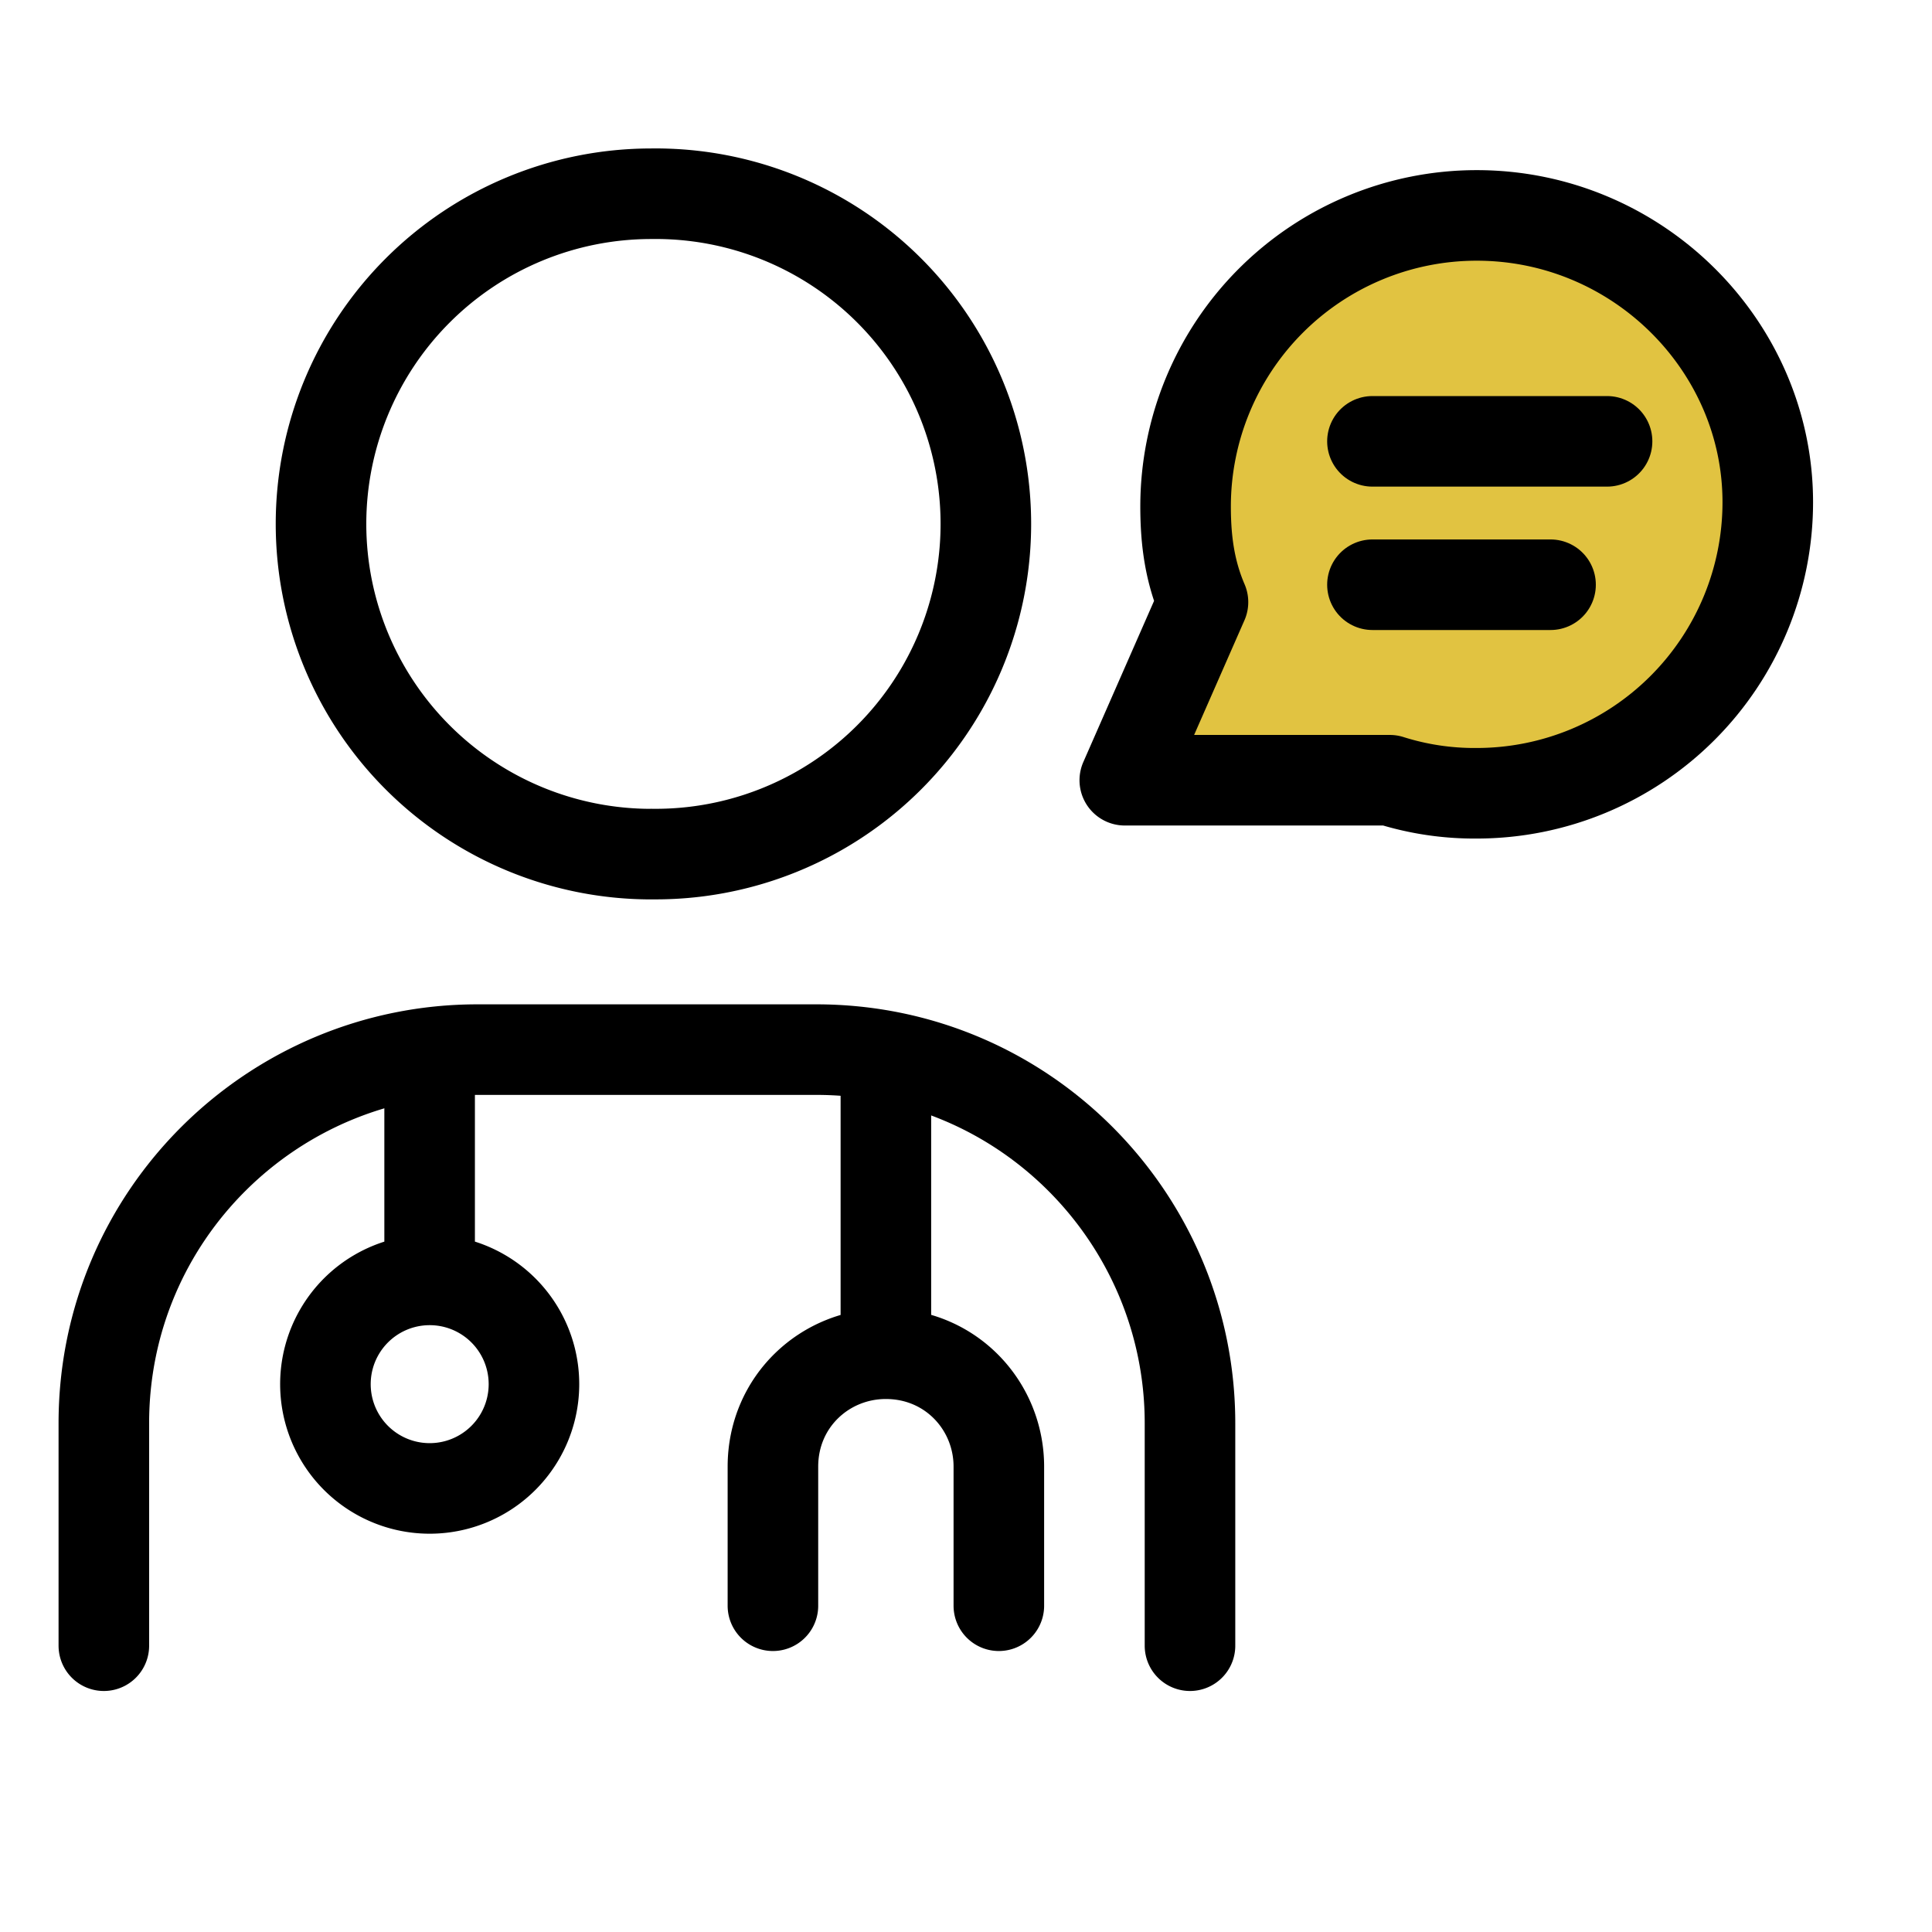 <svg width="32" height="32" viewBox="0 0 32 32" fill="none" xmlns="http://www.w3.org/2000/svg"><path d="M10.786 14.146a5.469 5.469 0 100-10.937 5.469 5.469 0 000 10.938zM1.72 27.258v-3.685c0-3.454 2.806-6.188 6.188-6.188h5.613c3.454 0 6.189 2.806 6.189 6.188v3.685" stroke="#000" stroke-width="1.5" stroke-miterlimit="10" stroke-linecap="round" stroke-linejoin="round"/><path d="M7.117 24.653a1.727 1.727 0 100-3.454 1.727 1.727 0 000 3.454zM12.802 26.596v-2.303c0-1.08.863-1.871 1.87-1.871 1.08 0 1.872.863 1.872 1.87v2.304M7.116 21.127v-3.455M14.673 22.35v-4.822" stroke="#000" stroke-width="1.5" stroke-miterlimit="10" stroke-linecap="round" stroke-linejoin="round"/><path d="M24.459 3.568a4.822 4.822 0 00-4.822 4.822c0 .575.072 1.08.288 1.583l-1.295 2.95h4.39a4.64 4.64 0 001.439.216 4.822 4.822 0 004.821-4.821c0-2.59-2.159-4.75-4.821-4.75z" fill="#E1C341" stroke="#000" stroke-width="1.5" stroke-miterlimit="10" stroke-linecap="round" stroke-linejoin="round"/><path d="M22.732 7.31h3.886M22.732 9.685h2.95" stroke="#000" stroke-width="1.5" stroke-miterlimit="10" stroke-linecap="round" stroke-linejoin="round"/></svg>